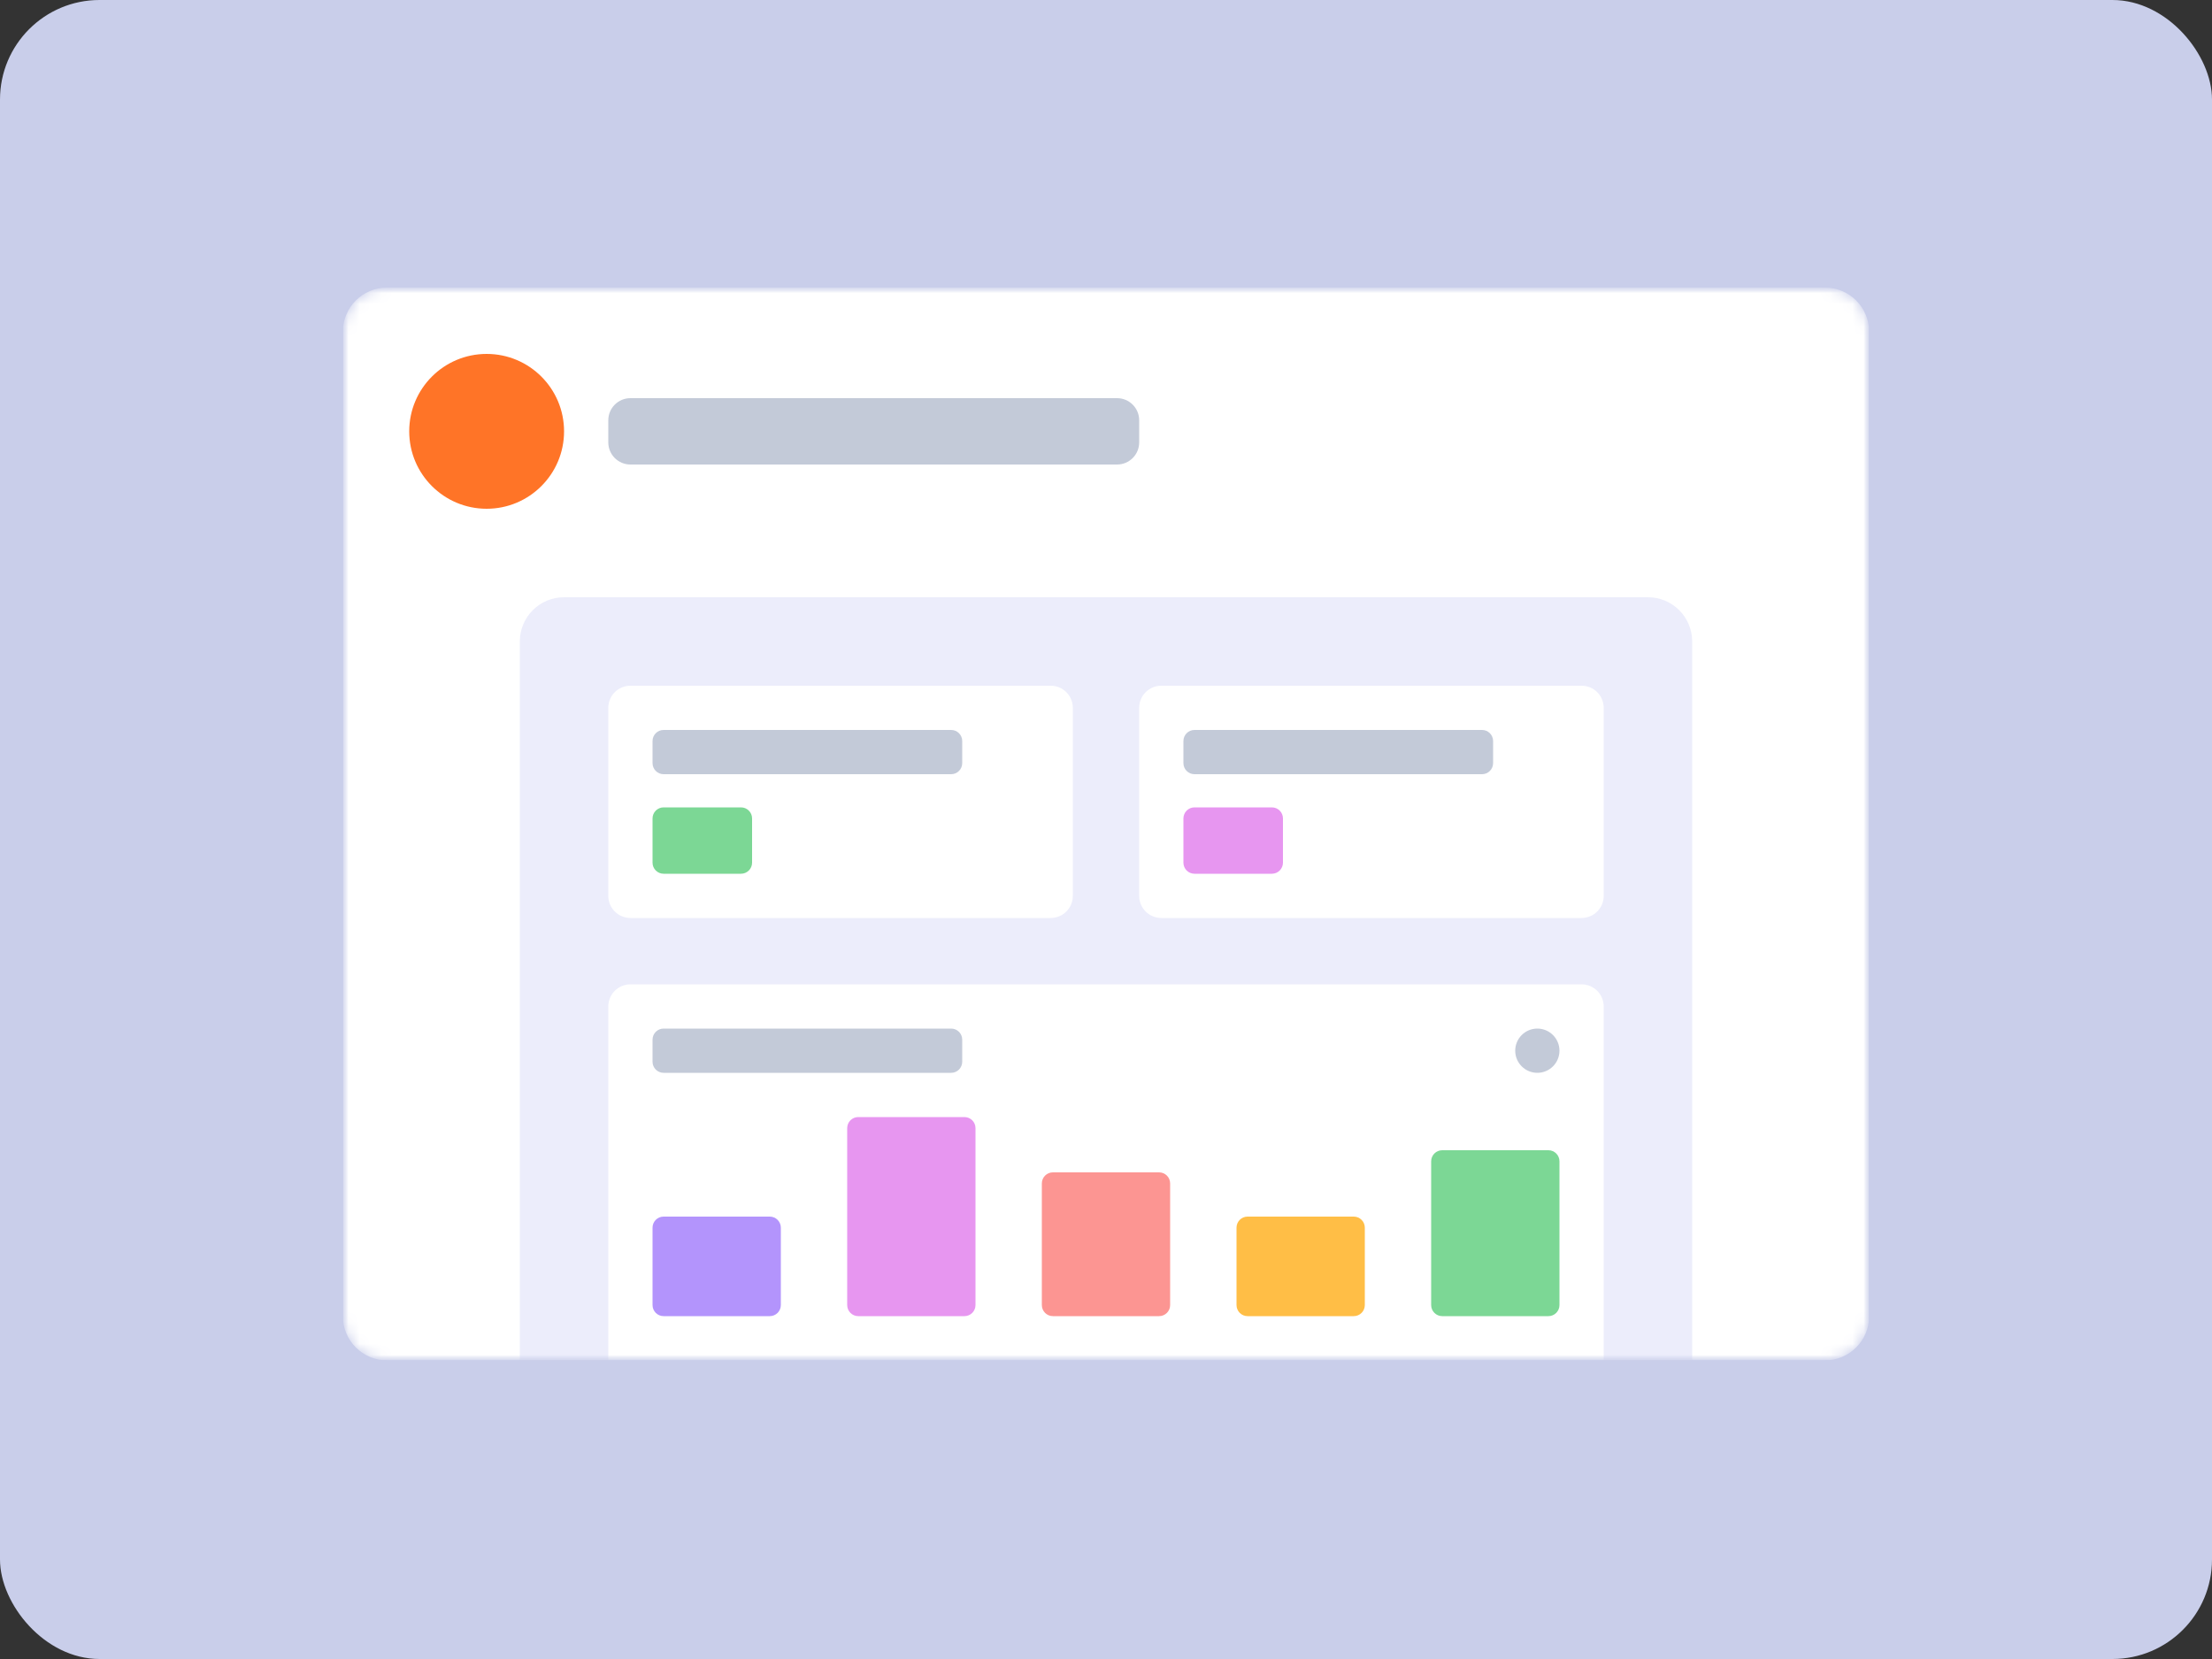 <svg width="200" height="150" viewBox="0 0 200 150" fill="none" xmlns="http://www.w3.org/2000/svg" aria-hidden="true"><rect x="0" y="0" width="200" height="150" fill="#333333" stroke="none"/><g clip-path="url(#digest_svg__a)"><rect width="200" height="150" rx="9" fill="#C9CEEA"/><g clip-path="url(#digest_svg__b)"><mask id="digest_svg__c" style="mask-type:luminance" maskUnits="userSpaceOnUse" x="31" y="26" width="138" height="97"><path d="M169 26H31V123H169V26Z" fill="#fff"/></mask><g mask="url(#digest_svg__c)"><mask id="digest_svg__d" style="mask-type:alpha" maskUnits="userSpaceOnUse" x="31" y="26" width="138" height="97"><path d="M165 26H35C32.791 26 31 27.791 31 30V119C31 121.209 32.791 123 35 123H165C167.209 123 169 121.209 169 119V30C169 27.791 167.209 26 165 26Z" fill="#fff"/></mask><g mask="url(#digest_svg__d)"><path d="M165 26H35C32.791 26 31 27.791 31 30V119C31 121.209 32.791 123 35 123H165C167.209 123 169 121.209 169 119V30C169 27.791 167.209 26 165 26Z" fill="#fff"/><path d="M47 58C47 55.791 48.791 54 51 54H149C151.209 54 153 55.791 153 58V123H47V58Z" fill="#ECEDFB"/><path d="M59 109C59 108.448 59.448 108 60 108H73C73.552 108 74 108.448 74 109V111C74 111.552 73.552 112 73 112H60C59.448 112 59 111.552 59 111V109zM137 110C137 108.895 137.895 108 139 108 140.105 108 141 108.895 141 110 141 111.105 140.105 112 139 112 137.895 112 137 111.105 137 110z" fill="#C3CAD8"/><path d="M55 91C55 89.895 55.895 89 57 89H143C144.105 89 145 89.895 145 91V123H55V91Z" fill="#fff"/><path d="M69.6 110H60C59.448 110 59 110.448 59 111V118C59 118.552 59.448 119 60 119H69.6C70.152 119 70.6 118.552 70.6 118V111C70.6 110.448 70.152 110 69.6 110Z" fill="#B394FC"/><path d="M87.2 101H77.6C77.047 101 76.6 101.448 76.6 102V118C76.6 118.552 77.047 119 77.6 119H87.2C87.752 119 88.2 118.552 88.2 118V102C88.2 101.448 87.752 101 87.2 101Z" fill="#E796F0"/><path d="M104.799 106H95.199C94.647 106 94.199 106.448 94.199 107V118C94.199 118.552 94.647 119 95.199 119H104.799C105.352 119 105.799 118.552 105.799 118V107C105.799 106.448 105.352 106 104.799 106Z" fill="#FC9592"/><path d="M122.401 110H112.801C112.248 110 111.801 110.448 111.801 111V118C111.801 118.552 112.248 119 112.801 119H122.401C122.953 119 123.401 118.552 123.401 118V111C123.401 110.448 122.953 110 122.401 110Z" fill="#FFBE46"/><path d="M140 104H130.4C129.848 104 129.4 104.448 129.4 105V118C129.4 118.552 129.848 119 130.4 119H140C140.553 119 141 118.552 141 118V105C141 104.448 140.553 104 140 104Z" fill="#7CD795"/><path d="M59 94C59 93.448 59.448 93 60 93H86C86.552 93 87 93.448 87 94V96C87 96.552 86.552 97 86 97H60C59.448 97 59 96.552 59 96V94zM137 95C137 93.895 137.895 93 139 93 140.105 93 141 93.895 141 95 141 96.105 140.105 97 139 97 137.895 97 137 96.105 137 95z" fill="#C3CAD8"/><path d="M55 64C55 62.895 55.895 62 57 62H95C96.105 62 97 62.895 97 64V81C97 82.105 96.105 83 95 83H57C55.895 83 55 82.105 55 81V64Z" fill="#fff"/><path d="M59 67C59 66.448 59.448 66 60 66H86C86.552 66 87 66.448 87 67V69C87 69.552 86.552 70 86 70H60C59.448 70 59 69.552 59 69V67Z" fill="#C3CAD8"/><path d="M59 74C59 73.448 59.448 73 60 73H67C67.552 73 68 73.448 68 74V78C68 78.552 67.552 79 67 79H60C59.448 79 59 78.552 59 78V74Z" fill="#7CD795"/><path d="M103 64C103 62.895 103.895 62 105 62H143C144.105 62 145 62.895 145 64V81C145 82.105 144.105 83 143 83H105C103.895 83 103 82.105 103 81V64Z" fill="#fff"/><path d="M107 67C107 66.448 107.448 66 108 66H134C134.552 66 135 66.448 135 67V69C135 69.552 134.552 70 134 70H108C107.448 70 107 69.552 107 69V67Z" fill="#C3CAD8"/><path d="M107 74C107 73.448 107.448 73 108 73H115C115.552 73 116 73.448 116 74V78C116 78.552 115.552 79 115 79H108C107.448 79 107 78.552 107 78V74Z" fill="#E796F0"/></g><path d="M44 46C47.866 46 51 42.866 51 39C51 35.134 47.866 32 44 32C40.134 32 37 35.134 37 39C37 42.866 40.134 46 44 46Z" fill="#FF7427"/><path d="M55 38C55 36.895 55.895 36 57 36H101C102.105 36 103 36.895 103 38V40C103 41.105 102.105 42 101 42H57C55.895 42 55 41.105 55 40V38Z" fill="#C3CAD8"/></g></g></g><defs><clipPath id="digest_svg__a"><path fill="#fff" d="M0 0H200V150H0z"/></clipPath><clipPath id="digest_svg__b"><path fill="#fff" transform="translate(31 26)" d="M0 0H138V97H0z"/></clipPath></defs></svg>